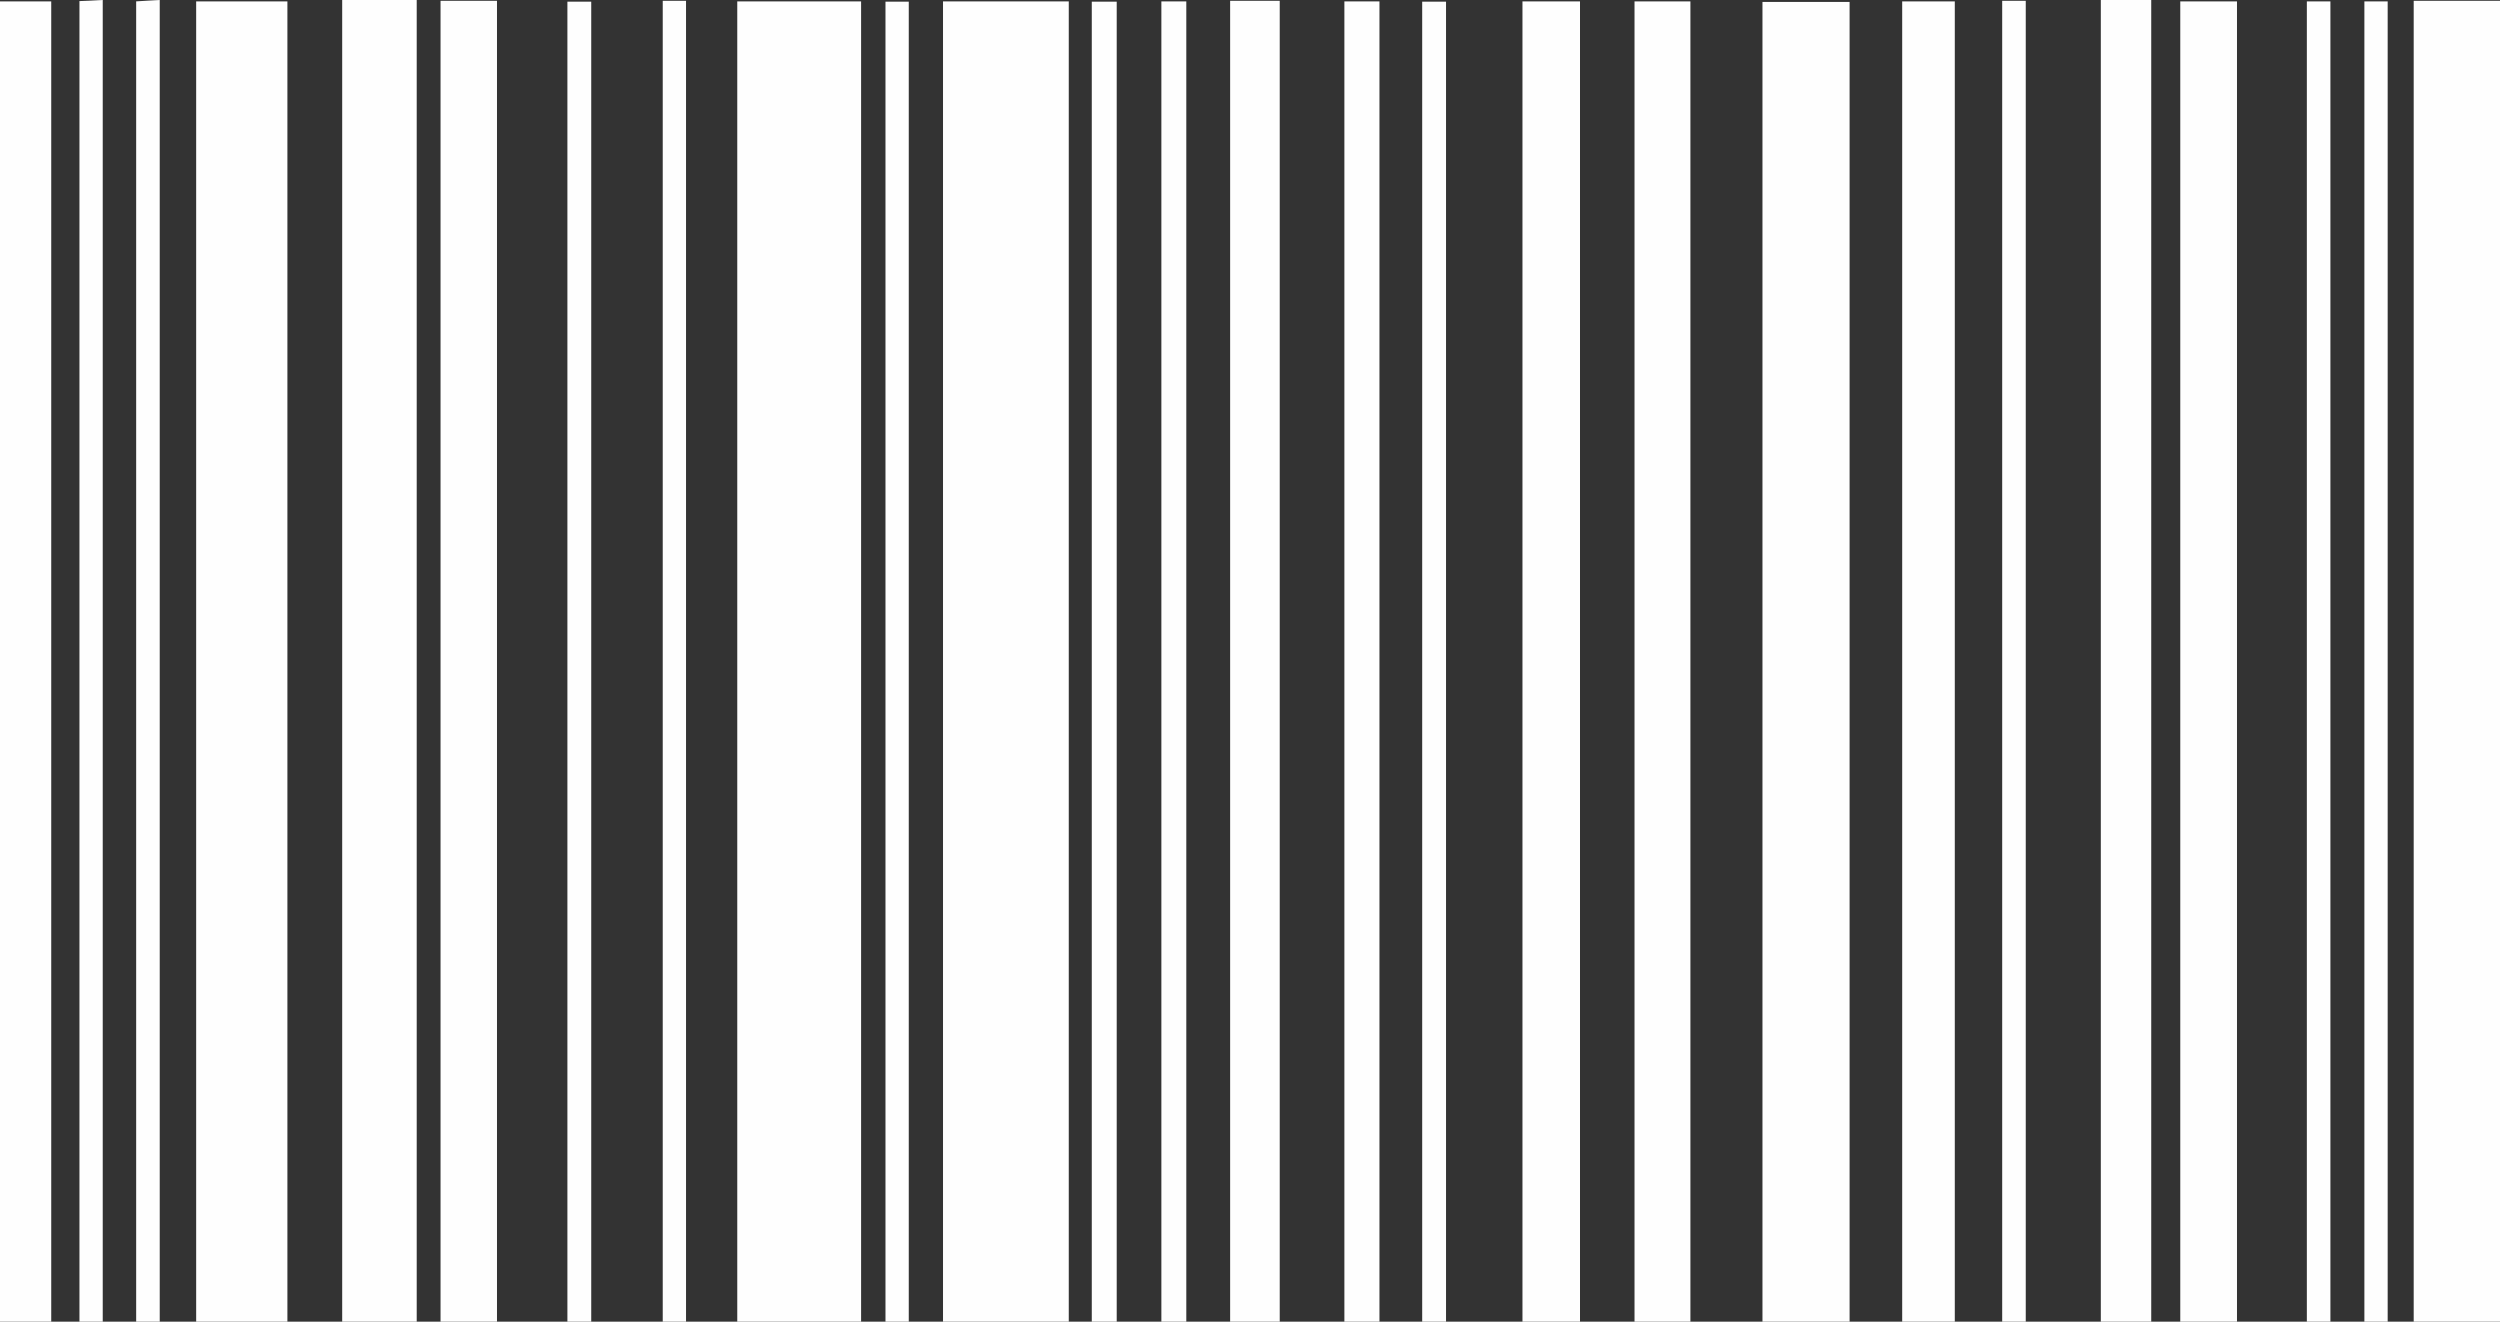 <?xml version="1.0" encoding="UTF-8" standalone="no"?><svg xmlns="http://www.w3.org/2000/svg" xmlns:xlink="http://www.w3.org/1999/xlink" fill="#000000" height="482.4" preserveAspectRatio="xMidYMid meet" version="1" viewBox="43.7 258.8 912.5 482.4" width="912.5" zoomAndPan="magnify"><rect x="43.7" y="258.8" width="912.5" height="482.4" fill="#333333" stroke="none"/><g fill="#fefefe" id="change1_1"><path d="M387.9 259.3H433.8V741.2H387.9z"/><path d="M312.8 259.3H358V741.2H312.8z"/><path d="M115.3 259.3H148.6V741.2H115.3z"/><path d="M687 259.5H718.8V741.2H687z"/><path d="M924.7 259.1H956.2V741.2H924.7z"/><path d="M599.4 259.3H620.4V741.2H599.4z"/><path d="M195.8,258.8c0,161,0,321.4,0,482.4h-27.2V258.8H195.8z"/><path d="M204.5 259.1H225.1V741.2H204.5z"/><path d="M839.5 259.3H860.2V741.2H839.5z"/><path d="M43.7 259.3H62.4V741.2H43.7z"/><path d="M492.7 259.1H510.8V741.2H492.7z"/><path d="M640.3 259.3H660.7V741.2H640.3z"/><path d="M810.5 258.8H828.9V741.2H810.5z"/><path d="M534.4 259.3H547.2V741.2H534.4z"/><path d="M467.6 259.3H476.7V741.2H467.6z"/><path d="M442.2 259.4H451.3V741.2H442.2z"/><path d="M81.2,258.8v482.4h-8.5v-482C75.3,259.1,77.9,259,81.2,258.8z"/><path d="M906.7 259.3H915.2V741.2H906.7z"/><path d="M250.8 259.4H259.5V741.2H250.8z"/><path d="M285.6 259.1H294.1V741.2H285.6z"/><path d="M366.9 259.4H375.4V741.2H366.9z"/><path d="M562.8 259.4H571.5V741.2H562.8z"/><path d="M774.5 259.1H783.1V741.2H774.5z"/><path d="M885.7 259.3H894.3V741.2H885.7z"/><path d="M738 259.3H757.2V741.2H738z"/><path d="M102,258.8v482.4h-8.6V259.3C96.2,259.1,98.7,259,102,258.8z"/></g></svg>